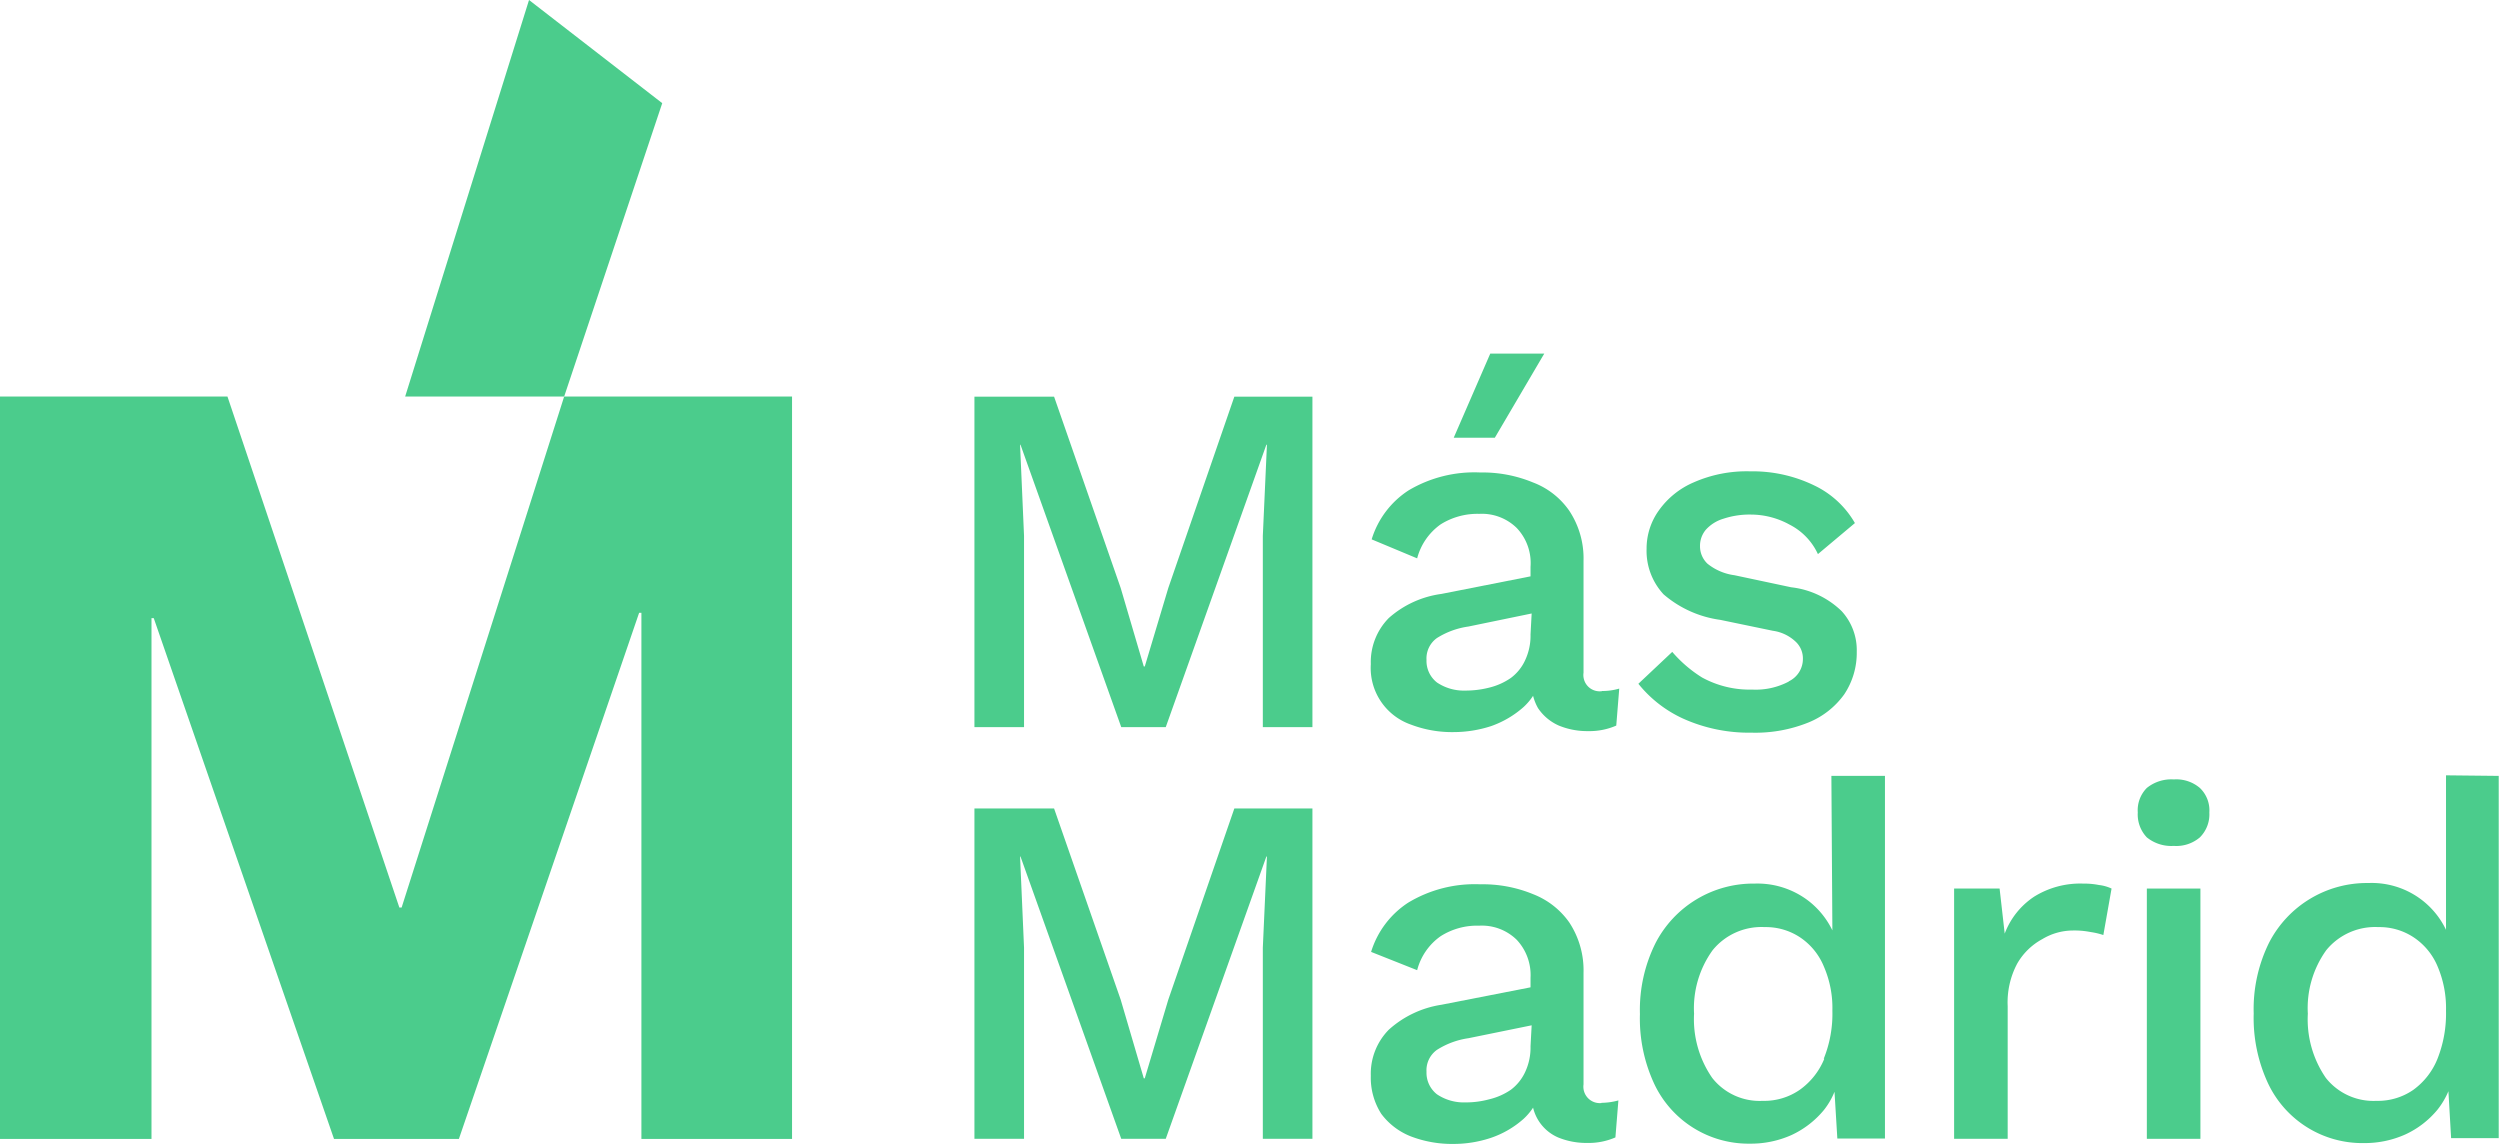 <svg xmlns="http://www.w3.org/2000/svg" viewBox="0 0 176.41 80.72"><defs><style>.cls-1{fill:#4bcc8c;}</style></defs><g id="Capa_2" data-name="Capa 2"><g id="Capa_1-2" data-name="Capa 1"><polygon class="cls-1" points="108.97 24.95 105.16 24.95 102.58 30.89 105.48 30.89 108.97 24.95"/><polygon class="cls-1" points="82.44 41.49 80.78 47.03 80.71 47.03 79.08 41.49 74.38 27.99 68.76 27.99 68.76 51.31 72.26 51.31 72.26 37.81 71.98 31.38 72.01 31.38 79.12 51.31 82.26 51.31 89.36 31.38 89.4 31.38 89.11 37.81 89.11 51.31 92.61 51.31 92.61 27.99 87.1 27.99 82.44 41.49"/><polygon class="cls-1" points="28.34 64.04 28.18 64.04 16.05 27.98 0 27.98 0 80.37 10.69 80.37 10.69 43.62 10.85 43.62 23.57 80.37 32.38 80.37 45.1 43.24 45.26 43.24 45.26 80.37 55.89 80.37 55.89 27.98 39.81 27.98 28.34 64.04"/><polygon class="cls-1" points="37.33 0 28.59 27.98 39.81 27.98 46.73 7.28 37.33 0"/><polygon class="cls-1" points="82.44 70.54 80.78 76.09 80.71 76.09 79.08 70.54 74.38 57.05 68.76 57.05 68.76 80.36 72.26 80.36 72.26 66.87 71.98 60.44 72.01 60.44 79.12 80.36 82.26 80.36 89.36 60.44 89.4 60.44 89.11 66.87 89.11 80.36 92.61 80.36 92.61 57.05 87.1 57.05 82.44 70.54"/><path class="cls-1" d="M108,73.83a4.06,4.06,0,0,1-.39,1.84,3.3,3.3,0,0,1-1,1.23,4.55,4.55,0,0,1-1.52.67,6.27,6.27,0,0,1-1.69.22,3.39,3.39,0,0,1-2-.57,1.93,1.93,0,0,1-.74-1.59,1.77,1.77,0,0,1,.74-1.55,5.64,5.64,0,0,1,2.22-.82l4.46-.91Zm5.05,4a1.16,1.16,0,0,1-1.31-1.31V68.64a6.14,6.14,0,0,0-1-3.54,5.59,5.59,0,0,0-2.55-2,9.31,9.31,0,0,0-3.74-.7,9.09,9.09,0,0,0-5.09,1.3,6.38,6.38,0,0,0-2.61,3.47L100,68.46a4.22,4.22,0,0,1,1.66-2.4,4.79,4.79,0,0,1,2.72-.74,3.51,3.51,0,0,1,2.65,1A3.63,3.63,0,0,1,108,69v.67l-6.29,1.23A7.16,7.16,0,0,0,98,72.66a4.43,4.43,0,0,0-1.27,3.25,4.73,4.73,0,0,0,.74,2.69,4.78,4.78,0,0,0,2.09,1.59,8.14,8.14,0,0,0,3,.53,8.31,8.31,0,0,0,2.65-.43,6.7,6.7,0,0,0,2.3-1.34,4.19,4.19,0,0,0,.67-.79,3.07,3.07,0,0,0,1.76,2.1,5.24,5.24,0,0,0,2.05.39,4.71,4.71,0,0,0,2-.39l.21-2.61a4.62,4.62,0,0,1-1.23.17"/><rect class="cls-1" x="151.49" y="62.7" width="3.78" height="17.66"/><path class="cls-1" d="M153.39,55a2.74,2.74,0,0,0-1.9.6,2.23,2.23,0,0,0-.64,1.73,2.35,2.35,0,0,0,.64,1.76,2.74,2.74,0,0,0,1.9.6,2.56,2.56,0,0,0,1.84-.6,2.29,2.29,0,0,0,.67-1.76,2.18,2.18,0,0,0-.67-1.73,2.56,2.56,0,0,0-1.84-.6"/><path class="cls-1" d="M172,74.71a5,5,0,0,1-1.7,2.19,4.38,4.38,0,0,1-2.61.78,4.28,4.28,0,0,1-3.57-1.62,7.28,7.28,0,0,1-1.27-4.53,7,7,0,0,1,1.3-4.48,4.45,4.45,0,0,1,3.68-1.63,4.37,4.37,0,0,1,2.47.71,4.57,4.57,0,0,1,1.7,2.05,7.49,7.49,0,0,1,.6,3.14,8.64,8.64,0,0,1-.6,3.39m.6-20v10.9a5.81,5.81,0,0,0-5.48-3.3,7.76,7.76,0,0,0-7,4.2,10.55,10.55,0,0,0-1.09,5,10.92,10.92,0,0,0,1,4.91,7.35,7.35,0,0,0,6.78,4.24,7,7,0,0,0,2.9-.6,6.42,6.42,0,0,0,2.3-1.77,5.54,5.54,0,0,0,.76-1.29l.19,3.31h3.36V54.75Z"/><path class="cls-1" d="M108,44.77a4.06,4.06,0,0,1-.39,1.84,3.23,3.23,0,0,1-1,1.23,4.56,4.56,0,0,1-1.52.68,6.69,6.69,0,0,1-1.69.21,3.39,3.39,0,0,1-2-.57,1.93,1.93,0,0,1-.74-1.59,1.77,1.77,0,0,1,.74-1.55,5.65,5.65,0,0,1,2.22-.81l4.46-.92Zm5.05,4a1.15,1.15,0,0,1-1.31-1.3V39.58a6.08,6.08,0,0,0-1-3.53,5.46,5.46,0,0,0-2.55-2,9.31,9.31,0,0,0-3.74-.71A9.09,9.09,0,0,0,99.4,34.6a6.32,6.32,0,0,0-2.61,3.46L100,39.4a4.26,4.26,0,0,1,1.66-2.4,4.87,4.87,0,0,1,2.72-.74,3.51,3.51,0,0,1,2.65,1A3.59,3.59,0,0,1,108,40v.67l-6.29,1.24A7,7,0,0,0,98,43.61a4.42,4.42,0,0,0-1.27,3.25,4.23,4.23,0,0,0,2.83,4.27,8.14,8.14,0,0,0,3,.53,8.58,8.58,0,0,0,2.65-.42,6.88,6.88,0,0,0,2.3-1.35,4.19,4.19,0,0,0,.67-.79,3.52,3.52,0,0,0,.35.87A3.43,3.43,0,0,0,110,51.2a5.24,5.24,0,0,0,2.05.39,4.71,4.71,0,0,0,2-.39l.21-2.61a4.25,4.25,0,0,1-1.23.17"/><path class="cls-1" d="M147,62.35a6.16,6.16,0,0,0-3.46.92,5.42,5.42,0,0,0-2.08,2.61l-.36-3.18h-3.21V80.36h3.78V71a5.82,5.82,0,0,1,.67-3,4.51,4.51,0,0,1,1.77-1.73,4.21,4.21,0,0,1,2.15-.61,5.89,5.89,0,0,1,1.27.11,5.07,5.07,0,0,1,.89.21L149,62.7a2.85,2.85,0,0,0-.89-.25,5.36,5.36,0,0,0-1.06-.1"/><path class="cls-1" d="M126.23,48.09a5,5,0,0,1-2.58.57,7,7,0,0,1-3.54-.85A9.09,9.09,0,0,1,118,46l0,0-2.39,2.25a8.67,8.67,0,0,0,3.14,2.45,11.31,11.31,0,0,0,4.84,1,10,10,0,0,0,4-.71,5.77,5.77,0,0,0,2.55-2,5.27,5.27,0,0,0,.88-3,4.08,4.08,0,0,0-1.06-2.86,6.09,6.09,0,0,0-3.57-1.69l-4-.85a3.84,3.84,0,0,1-1.9-.81,1.69,1.69,0,0,1-.53-1.24,1.75,1.75,0,0,1,.42-1.17,2.72,2.72,0,0,1,1.24-.77,5.87,5.87,0,0,1,1.94-.29,5.66,5.66,0,0,1,2.72.71,4.4,4.4,0,0,1,2,2.08l2.61-2.19a6.56,6.56,0,0,0-2.86-2.65,9.93,9.93,0,0,0-4.52-1,9.26,9.26,0,0,0-4,.78,5.82,5.82,0,0,0-2.47,2,4.61,4.61,0,0,0-.85,2.68,4.51,4.51,0,0,0,1.2,3.22,7.73,7.73,0,0,0,4,1.8l3.71.77a2.92,2.92,0,0,1,1.66.82,1.62,1.62,0,0,1,.46,1.16,1.75,1.75,0,0,1-1,1.59"/><path class="cls-1" d="M128.73,74.71A5,5,0,0,1,127,76.9a4.39,4.39,0,0,1-2.62.78,4.25,4.25,0,0,1-3.56-1.62,7.28,7.28,0,0,1-1.28-4.53,7,7,0,0,1,1.31-4.48,4.44,4.44,0,0,1,3.68-1.63,4.37,4.37,0,0,1,2.47.71,4.55,4.55,0,0,1,1.69,2.05,7.33,7.33,0,0,1,.61,3.14,8.45,8.45,0,0,1-.61,3.39m.61-9.06a5.86,5.86,0,0,0-1.67-2.07,5.92,5.92,0,0,0-3.81-1.23,7.76,7.76,0,0,0-7,4.2,10.55,10.55,0,0,0-1.1,5,10.92,10.92,0,0,0,1,4.91,7.35,7.35,0,0,0,6.78,4.24,7,7,0,0,0,2.9-.6,6.51,6.51,0,0,0,2.3-1.77,5.18,5.18,0,0,0,.75-1.29l.2,3.3h3.36V54.75h-3.78Z"/></g></g></svg>